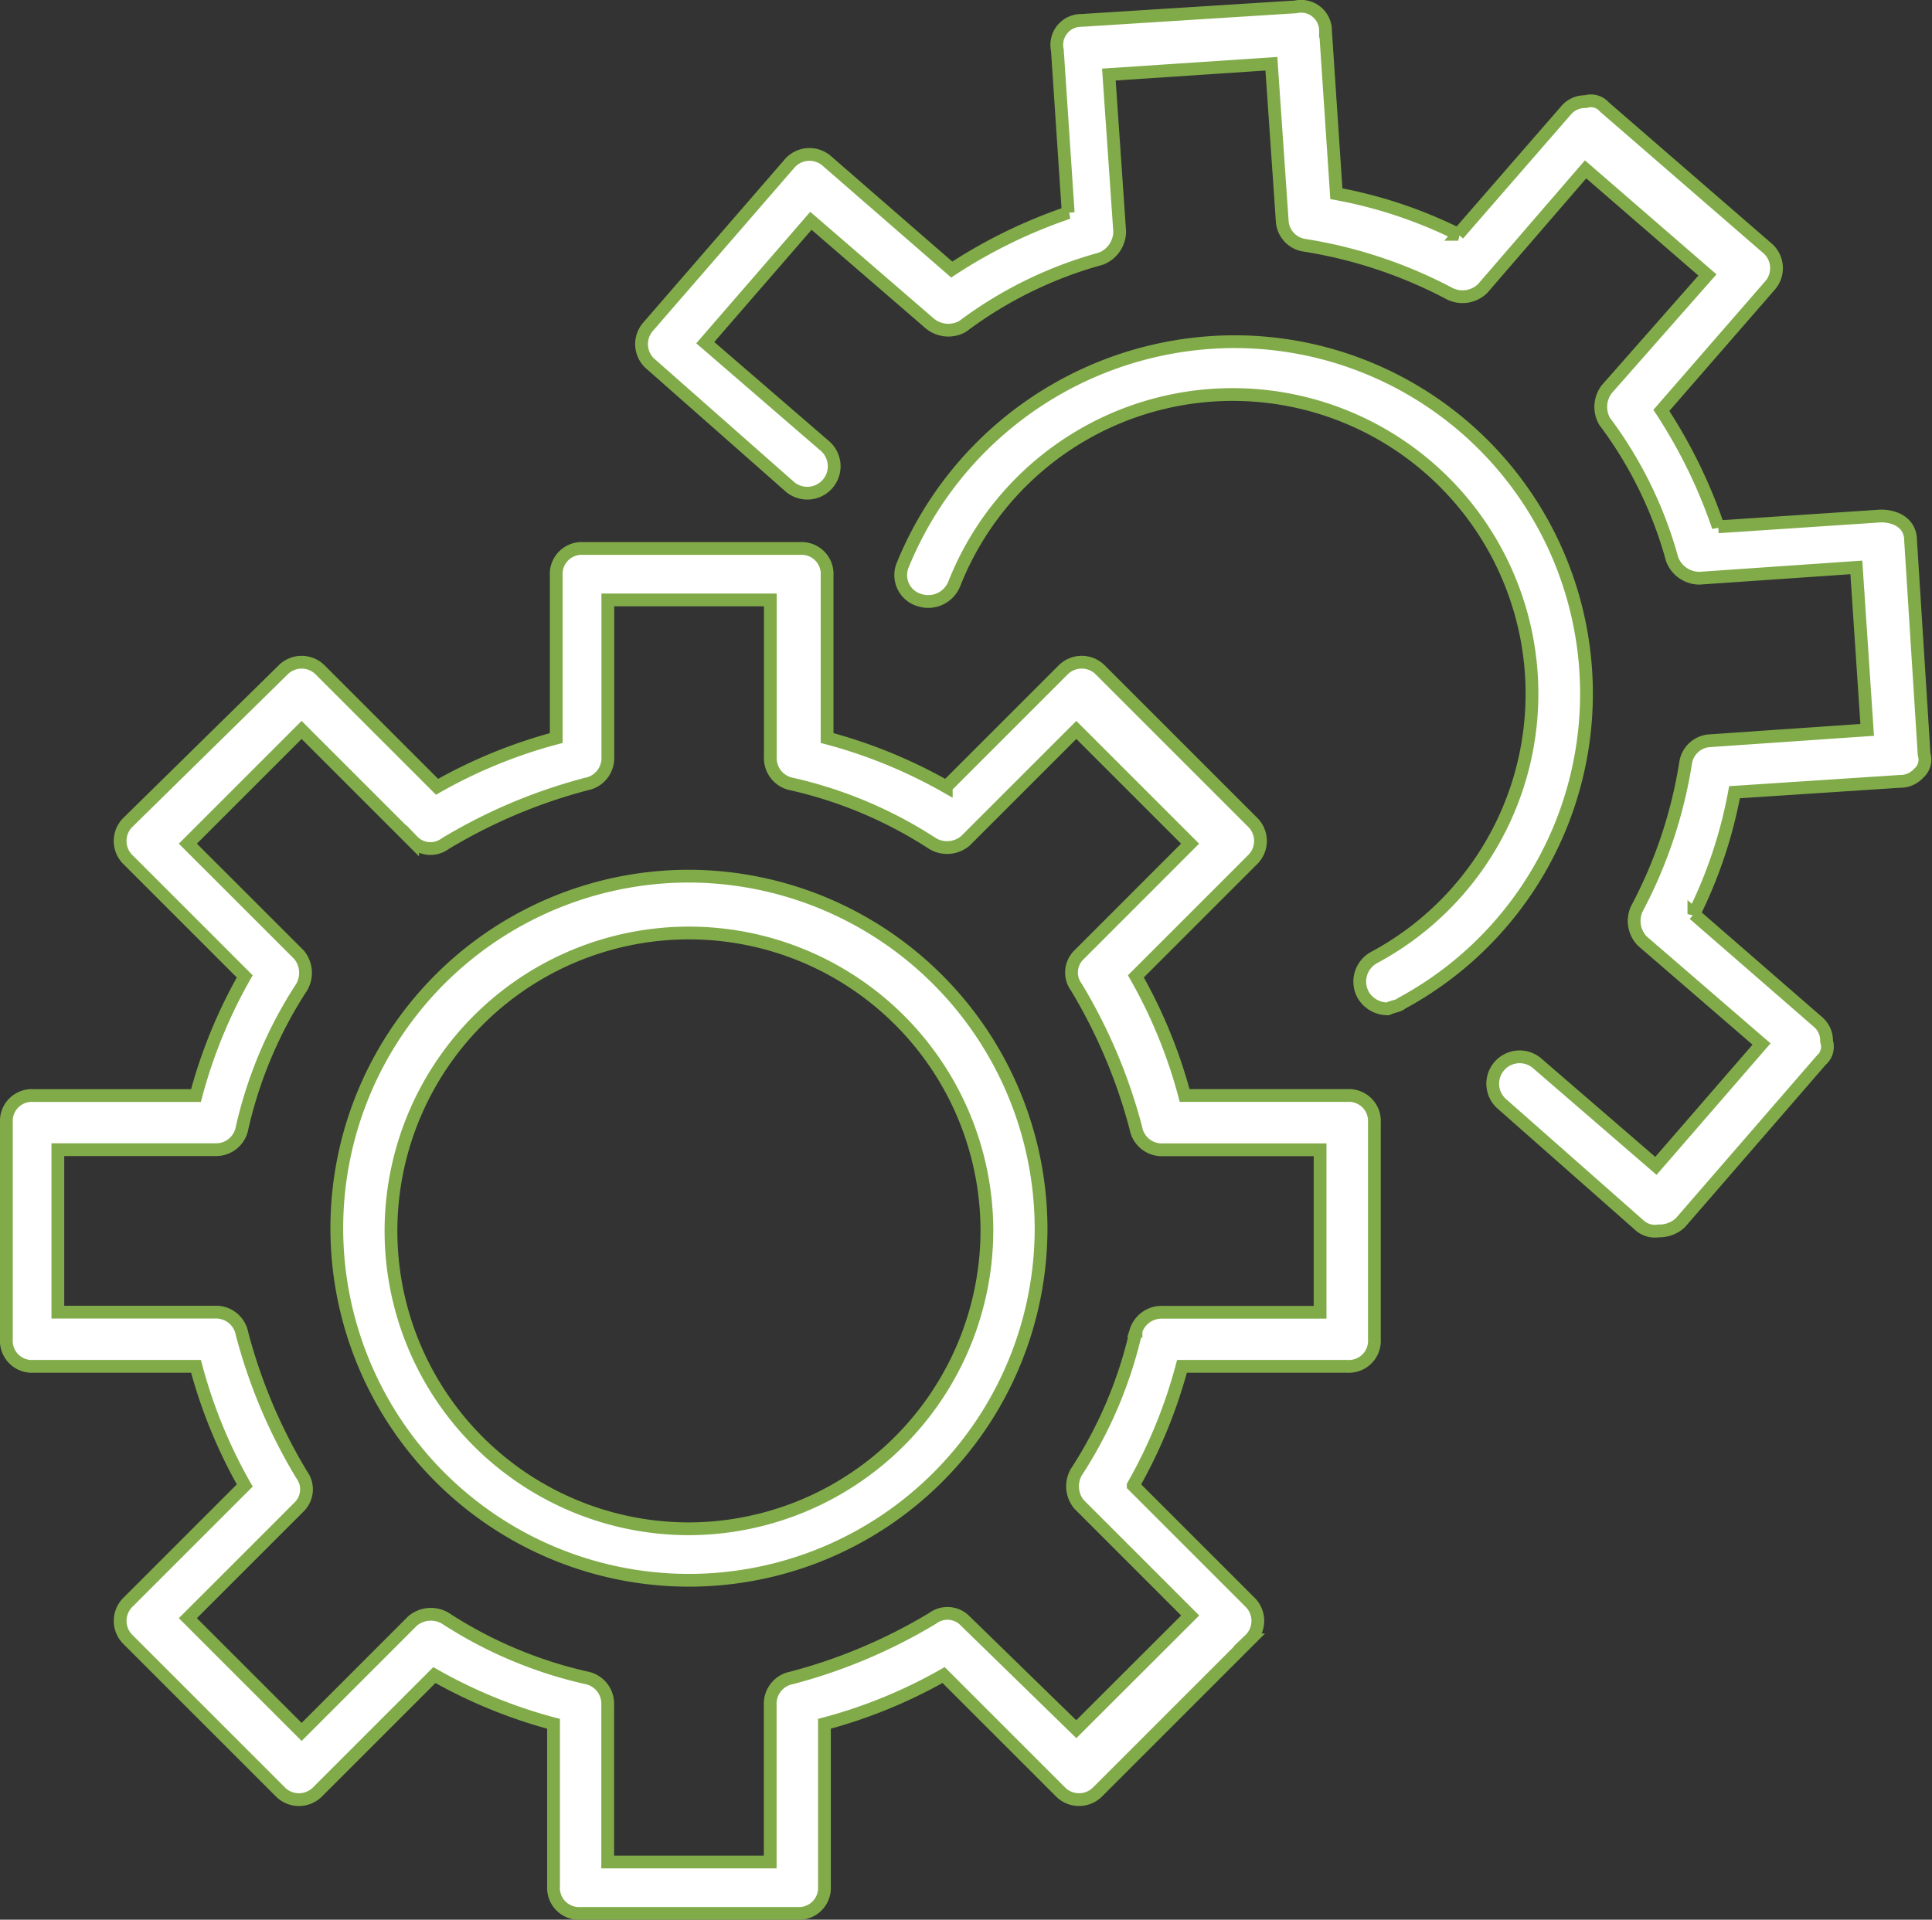 <svg xmlns="http://www.w3.org/2000/svg" width="75.643" height="75.178" viewBox="0 0 75.643 75.178">
  <rect x="0" y="0" width="75.643" height="75.178" fill="#333333" stroke="none"/>
  <g transform="translate(0.25 0.252)">
    <path d="M67.1,66.928a1,1,0,0,0,1.061-1.061V57.383A1,1,0,0,0,67.1,56.322H60.732a19.657,19.657,0,0,0-1.909-4.666l4.56-4.56a1.025,1.025,0,0,0,0-1.485l-5.939-5.939a1.025,1.025,0,0,0-1.485,0l-4.56,4.56a19.657,19.657,0,0,0-4.666-1.909V35.961A1,1,0,0,0,45.673,34.9H37.189a1,1,0,0,0-1.061,1.061v6.363a19.657,19.657,0,0,0-4.666,1.909l-4.56-4.56a1.025,1.025,0,0,0-1.485,0l-6.045,5.939a1.025,1.025,0,0,0,0,1.485l4.56,4.56a19.657,19.657,0,0,0-1.909,4.666H15.661A1,1,0,0,0,14.6,57.383v8.484a1,1,0,0,0,1.061,1.061h6.363a19.657,19.657,0,0,0,1.909,4.666l-4.56,4.56a1.025,1.025,0,0,0,0,1.485l5.939,5.939a1.025,1.025,0,0,0,1.485,0l4.56-4.56a19.657,19.657,0,0,0,4.666,1.909v6.363a1,1,0,0,0,1.061,1.061h8.484a1,1,0,0,0,1.061-1.061V80.926a19.657,19.657,0,0,0,4.666-1.909l4.56,4.56a1.025,1.025,0,0,0,1.485,0l5.939-5.939a1.025,1.025,0,0,0,0-1.485l-4.56-4.56a19.657,19.657,0,0,0,1.909-4.666Zm-8.272-1.379a16.966,16.966,0,0,1-2.333,5.515,1.111,1.111,0,0,0,.106,1.273l4.348,4.348L56.49,81.138,52.142,76.9a.965.965,0,0,0-1.273-.106,21.038,21.038,0,0,1-5.515,2.333,1.033,1.033,0,0,0-.848,1.061v6.151H38.143V80.184a1.033,1.033,0,0,0-.848-1.061A16.966,16.966,0,0,1,31.78,76.79a1.111,1.111,0,0,0-1.273.106L26.16,81.245,21.705,76.79l4.348-4.348a.965.965,0,0,0,.106-1.273,21.039,21.039,0,0,1-2.333-5.515,1.033,1.033,0,0,0-1.061-.848H16.615V58.443h6.151a1.033,1.033,0,0,0,1.061-.848A16.966,16.966,0,0,1,26.16,52.08a1.111,1.111,0,0,0-.106-1.273L21.705,46.46l4.454-4.454,4.348,4.348a.965.965,0,0,0,1.273.106A21.039,21.039,0,0,1,37.3,44.126a1.033,1.033,0,0,0,.848-1.061V36.915h6.363v6.151a1.033,1.033,0,0,0,.848,1.061A16.967,16.967,0,0,1,50.87,46.46a1.111,1.111,0,0,0,1.273-.106l4.348-4.348,4.454,4.454L56.6,50.808a.965.965,0,0,0-.106,1.273A21.038,21.038,0,0,1,58.823,57.6a1.033,1.033,0,0,0,1.061.848h6.151v6.363H59.884A1.054,1.054,0,0,0,58.823,65.549Z" transform="translate(-14.6 -13.673)" fill="#fff" stroke="#81ab49" stroke-width="0.5"/>
    <path d="M40.587,47A13.787,13.787,0,1,0,54.373,60.787,13.827,13.827,0,0,0,40.587,47Zm0,25.558A11.666,11.666,0,1,1,52.252,60.893,11.7,11.7,0,0,1,40.587,72.558Z" transform="translate(-13.862 -12.941)" fill="#fff" stroke="#81ab49" stroke-width="0.5"/>
    <path d="M87.311,45.232a.963.963,0,0,0,.742-.318.7.7,0,0,0,.212-.742l-.53-8.378c0-.636-.53-.954-1.167-.954l-6.363.424a20.148,20.148,0,0,0-2.227-4.56l4.242-4.878a1.031,1.031,0,0,0-.106-1.485l-6.363-5.515a.7.7,0,0,0-.742-.212.963.963,0,0,0-.742.318l-4.242,4.878a18.052,18.052,0,0,0-4.772-1.591l-.424-6.363a.958.958,0,0,0-1.167-.954l-8.378.53a.958.958,0,0,0-.954,1.167l.424,6.363a20.149,20.149,0,0,0-4.56,2.227l-4.878-4.242a1.031,1.031,0,0,0-1.485.106l-5.515,6.363a1.031,1.031,0,0,0,.106,1.485l5.409,4.772a1.053,1.053,0,1,0,1.379-1.591l-4.666-4.03,4.136-4.772,4.666,4.03a1.137,1.137,0,0,0,1.273.106,16.093,16.093,0,0,1,5.409-2.651,1.153,1.153,0,0,0,.742-1.061l-.424-6.151,6.363-.424.424,6.151a1.02,1.02,0,0,0,.848.954,18.235,18.235,0,0,1,5.727,1.909,1.128,1.128,0,0,0,1.273-.212l4.03-4.666L79.782,25.4l-3.924,4.454a1.137,1.137,0,0,0-.106,1.273A16.093,16.093,0,0,1,78.4,36.535a1.153,1.153,0,0,0,1.061.742l6.151-.424.424,6.363-6.151.424a1.02,1.02,0,0,0-.954.848,18.236,18.236,0,0,1-1.909,5.727,1.128,1.128,0,0,0,.212,1.273l4.666,4.03-4.136,4.772L73.1,56.261a1.053,1.053,0,0,0-1.379,1.591l5.409,4.772a.9.9,0,0,0,.742.212,1.2,1.2,0,0,0,.848-.318l5.515-6.363a.7.7,0,0,0,.212-.742.963.963,0,0,0-.318-.742l-4.878-4.242a18.053,18.053,0,0,0,1.591-4.772Z" transform="translate(-13.181 -14.885)" fill="#fff" stroke="#81ab49" stroke-width="0.5"/>
    <path d="M67.218,53.179A13.781,13.781,0,0,0,59.688,27.3,14.053,14.053,0,0,0,47.7,36a1.019,1.019,0,0,0,.636,1.379,1.1,1.1,0,0,0,1.379-.636A11.719,11.719,0,1,1,66.158,51.376a1.073,1.073,0,0,0-.424,1.485,1.114,1.114,0,0,0,.954.53C66.9,53.285,67.112,53.285,67.218,53.179Z" transform="translate(-12.601 -14.135)" fill="#fff" stroke="#81ab49" stroke-width="0.5"/>
  </g>
</svg>
